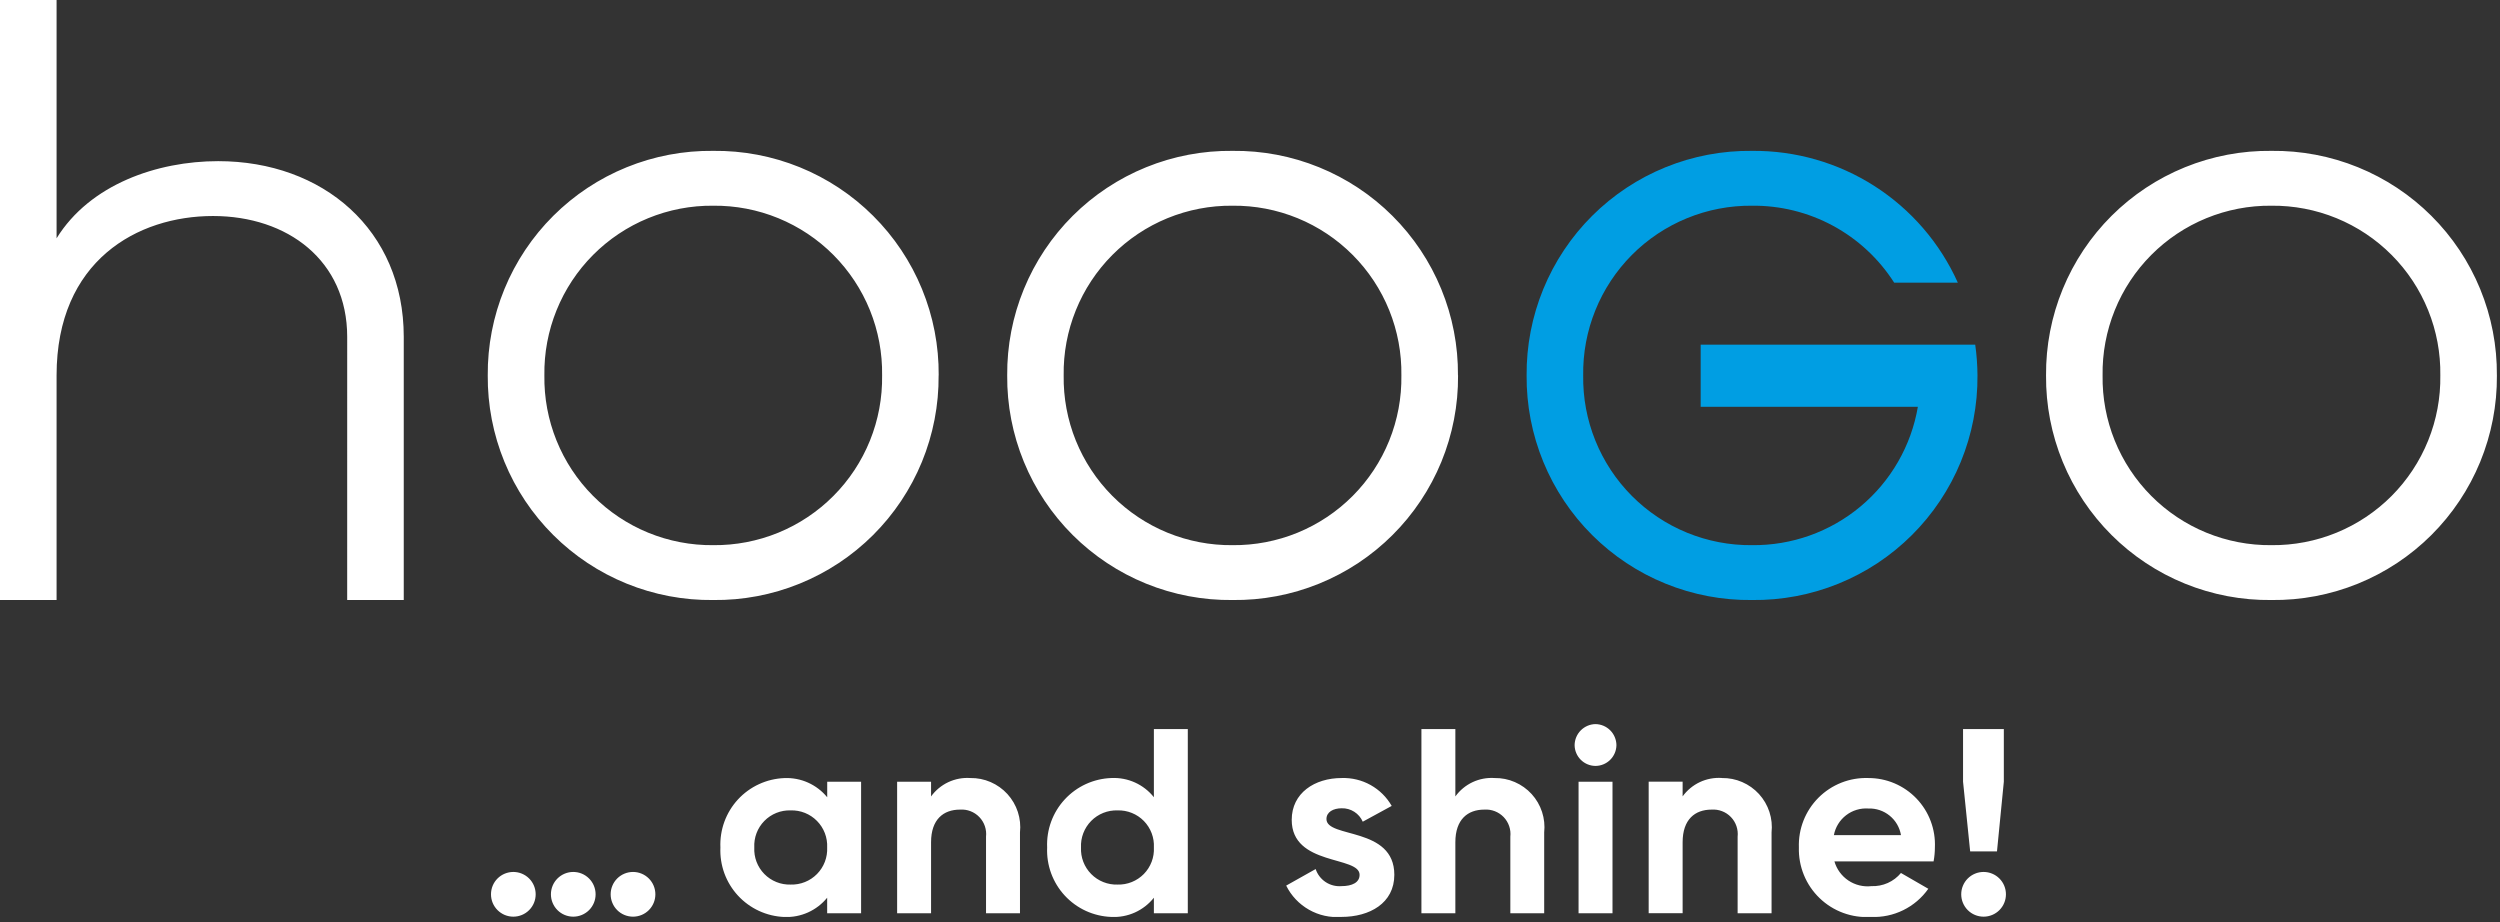 <svg width="141" height="52" viewBox="0 0 141 52" fill="none" xmlns="http://www.w3.org/2000/svg">
    <rect x="0" y="0" width="141" height="52" fill="#333333" stroke="none"/>
    <g clip-path="url(#clip0_101_132)">
        <path
            d="M111.874 51.7C112.04 51.7 112.204 51.667 112.357 51.604C112.51 51.541 112.649 51.448 112.766 51.331C112.883 51.214 112.976 51.075 113.039 50.922C113.103 50.769 113.135 50.605 113.135 50.439C113.135 50.273 113.103 50.109 113.039 49.956C112.976 49.803 112.883 49.664 112.766 49.547C112.649 49.43 112.51 49.337 112.357 49.274C112.204 49.21 112.04 49.178 111.874 49.178C111.708 49.178 111.544 49.21 111.391 49.274C111.238 49.337 111.099 49.43 110.982 49.547C110.865 49.664 110.772 49.803 110.709 49.956C110.645 50.109 110.613 50.273 110.613 50.439C110.613 50.605 110.645 50.769 110.709 50.922C110.772 51.075 110.865 51.214 110.982 51.331C111.099 51.448 111.238 51.541 111.391 51.604C111.544 51.667 111.708 51.7 111.874 51.7ZM111.117 48.02H112.63L113.016 44.088V41.121H110.716V44.088L111.117 48.02ZM103.431 47.1C103.515 46.655 103.76 46.257 104.118 45.981C104.476 45.705 104.923 45.569 105.375 45.6C105.811 45.584 106.239 45.728 106.577 46.004C106.916 46.279 107.142 46.669 107.215 47.1H103.431ZM103.46 48.584H109.054C109.102 48.325 109.127 48.062 109.128 47.798C109.15 47.291 109.07 46.785 108.891 46.31C108.713 45.836 108.44 45.402 108.089 45.036C107.738 44.67 107.317 44.379 106.85 44.18C106.383 43.982 105.881 43.88 105.374 43.881C104.855 43.863 104.337 43.952 103.854 44.142C103.371 44.333 102.931 44.621 102.564 44.988C102.197 45.355 101.909 45.794 101.718 46.278C101.528 46.761 101.439 47.279 101.457 47.798C101.442 48.329 101.538 48.857 101.739 49.349C101.94 49.841 102.242 50.285 102.625 50.654C103.007 51.023 103.462 51.307 103.961 51.49C104.46 51.673 104.992 51.749 105.522 51.715C106.151 51.743 106.777 51.612 107.342 51.334C107.908 51.057 108.394 50.642 108.757 50.127L107.214 49.236C107.012 49.479 106.758 49.672 106.469 49.801C106.181 49.929 105.867 49.99 105.552 49.978C105.094 50.03 104.632 49.917 104.249 49.661C103.866 49.405 103.587 49.021 103.46 48.578V48.584ZM97.11 43.878C96.684 43.849 96.257 43.93 95.871 44.111C95.484 44.293 95.15 44.57 94.9 44.916V44.085H92.985V51.504H94.9V47.502C94.9 46.211 95.6 45.662 96.532 45.662C96.734 45.648 96.936 45.678 97.125 45.751C97.314 45.823 97.484 45.936 97.624 46.082C97.765 46.228 97.871 46.403 97.936 46.594C98.001 46.785 98.024 46.989 98.002 47.19V51.507H99.916V46.952C99.958 46.561 99.917 46.166 99.795 45.792C99.673 45.419 99.473 45.075 99.209 44.785C98.944 44.495 98.62 44.264 98.259 44.108C97.899 43.952 97.509 43.875 97.116 43.881L97.11 43.878ZM89.031 51.507H90.945V44.089H89.031V51.507ZM89.98 43.198C90.292 43.198 90.592 43.075 90.814 42.855C91.036 42.636 91.163 42.338 91.167 42.026C91.163 41.712 91.037 41.412 90.816 41.19C90.594 40.968 90.294 40.842 89.98 40.839C89.669 40.846 89.373 40.974 89.154 41.195C88.935 41.417 88.811 41.715 88.808 42.026C88.811 42.336 88.936 42.632 89.155 42.851C89.374 43.07 89.67 43.195 89.98 43.198ZM84.298 43.881C83.871 43.852 83.443 43.931 83.055 44.113C82.668 44.295 82.333 44.572 82.082 44.919V41.119H80.168V51.507H82.082V47.502C82.082 46.211 82.782 45.662 83.714 45.662C83.916 45.648 84.118 45.678 84.306 45.751C84.495 45.824 84.665 45.937 84.806 46.082C84.946 46.228 85.052 46.403 85.117 46.594C85.183 46.786 85.205 46.989 85.183 47.19V51.507H87.092V46.952C87.134 46.561 87.093 46.166 86.971 45.792C86.849 45.419 86.649 45.075 86.385 44.785C86.12 44.495 85.796 44.264 85.435 44.108C85.075 43.952 84.685 43.875 84.292 43.881H84.298ZM74.812 46.195C74.812 45.795 75.197 45.587 75.672 45.587C75.923 45.58 76.17 45.649 76.381 45.784C76.593 45.919 76.759 46.114 76.859 46.344L78.492 45.454C78.21 44.96 77.798 44.552 77.301 44.275C76.804 43.998 76.241 43.862 75.672 43.881C74.144 43.881 72.853 44.726 72.853 46.24C72.853 48.852 76.681 48.258 76.681 49.34C76.681 49.771 76.265 49.978 75.657 49.978C75.342 50.003 75.027 49.922 74.763 49.747C74.5 49.572 74.302 49.314 74.203 49.014L72.541 49.948C72.824 50.52 73.272 50.994 73.828 51.309C74.383 51.624 75.02 51.765 75.657 51.714C77.245 51.714 78.64 50.942 78.64 49.339C78.64 46.609 74.812 47.292 74.812 46.194V46.195ZM63.032 49.89C62.756 49.899 62.481 49.851 62.225 49.748C61.969 49.646 61.736 49.492 61.543 49.295C61.349 49.099 61.198 48.864 61.099 48.607C61 48.349 60.956 48.074 60.969 47.798C60.956 47.522 61 47.247 61.099 46.989C61.198 46.731 61.349 46.497 61.543 46.3C61.736 46.104 61.969 45.95 62.225 45.847C62.481 45.745 62.756 45.697 63.032 45.706C63.307 45.698 63.58 45.747 63.835 45.85C64.09 45.952 64.321 46.107 64.514 46.303C64.706 46.5 64.855 46.734 64.953 46.992C65.05 47.249 65.093 47.523 65.079 47.798C65.093 48.072 65.05 48.347 64.953 48.604C64.855 48.861 64.706 49.096 64.514 49.292C64.321 49.489 64.09 49.643 63.835 49.746C63.58 49.849 63.307 49.898 63.032 49.89ZM65.079 41.121V44.963C64.794 44.605 64.427 44.32 64.01 44.132C63.592 43.944 63.136 43.858 62.679 43.881C62.183 43.898 61.696 44.014 61.245 44.22C60.795 44.427 60.389 44.721 60.053 45.085C59.716 45.449 59.455 45.876 59.284 46.342C59.114 46.808 59.037 47.303 59.059 47.798C59.037 48.293 59.114 48.788 59.284 49.254C59.455 49.719 59.716 50.147 60.053 50.511C60.389 50.875 60.795 51.169 61.245 51.376C61.696 51.582 62.183 51.697 62.679 51.715C63.136 51.738 63.593 51.652 64.01 51.464C64.427 51.275 64.794 50.99 65.079 50.632V51.508H66.992V41.121H65.079ZM54.723 43.881C54.297 43.852 53.87 43.933 53.483 44.114C53.097 44.296 52.762 44.573 52.512 44.919V44.088H50.598V51.507H52.512V47.502C52.512 46.211 53.212 45.662 54.144 45.662C54.346 45.648 54.548 45.678 54.736 45.751C54.925 45.824 55.095 45.937 55.235 46.083C55.375 46.228 55.481 46.403 55.546 46.594C55.611 46.786 55.634 46.989 55.612 47.19V51.507H57.527V46.952C57.569 46.561 57.528 46.166 57.406 45.792C57.284 45.419 57.084 45.076 56.819 44.785C56.554 44.495 56.231 44.264 55.87 44.108C55.51 43.952 55.12 43.875 54.727 43.881H54.723ZM44.592 49.89C44.317 49.898 44.043 49.85 43.788 49.747C43.532 49.644 43.301 49.49 43.108 49.293C42.916 49.097 42.766 48.862 42.668 48.605C42.571 48.348 42.528 48.073 42.542 47.798C42.528 47.523 42.571 47.248 42.668 46.991C42.765 46.733 42.915 46.499 43.108 46.302C43.301 46.105 43.532 45.951 43.787 45.848C44.043 45.746 44.317 45.697 44.592 45.706C44.867 45.697 45.142 45.746 45.398 45.848C45.654 45.951 45.886 46.105 46.079 46.302C46.273 46.498 46.423 46.732 46.522 46.99C46.62 47.247 46.665 47.523 46.652 47.798C46.665 48.073 46.62 48.348 46.522 48.606C46.423 48.863 46.273 49.098 46.079 49.294C45.886 49.491 45.654 49.645 45.398 49.747C45.142 49.85 44.867 49.898 44.592 49.89ZM46.655 44.09V44.966C46.364 44.61 45.993 44.327 45.573 44.139C45.154 43.951 44.696 43.864 44.236 43.884C43.742 43.903 43.256 44.019 42.806 44.227C42.357 44.434 41.953 44.728 41.618 45.092C41.283 45.456 41.024 45.883 40.854 46.348C40.685 46.813 40.609 47.307 40.631 47.801C40.609 48.295 40.685 48.789 40.854 49.254C41.024 49.718 41.284 50.145 41.619 50.509C41.954 50.873 42.358 51.167 42.807 51.375C43.256 51.582 43.742 51.699 44.236 51.718C44.695 51.737 45.153 51.649 45.572 51.461C45.992 51.272 46.361 50.988 46.652 50.632V51.508H48.566V44.088L46.655 44.09ZM35.702 51.7C35.867 51.7 36.032 51.667 36.185 51.604C36.338 51.541 36.477 51.448 36.594 51.331C36.711 51.214 36.804 51.075 36.867 50.922C36.931 50.769 36.963 50.605 36.963 50.439C36.963 50.273 36.931 50.109 36.867 49.956C36.804 49.803 36.711 49.664 36.594 49.547C36.477 49.43 36.338 49.337 36.185 49.274C36.032 49.21 35.867 49.178 35.702 49.178C35.536 49.178 35.372 49.21 35.219 49.274C35.066 49.337 34.927 49.43 34.81 49.547C34.693 49.664 34.6 49.803 34.537 49.956C34.473 50.109 34.441 50.273 34.441 50.439C34.441 50.605 34.473 50.769 34.537 50.922C34.6 51.075 34.693 51.214 34.81 51.331C34.927 51.448 35.066 51.541 35.219 51.604C35.372 51.667 35.536 51.7 35.702 51.7ZM32.334 51.7C32.668 51.699 32.988 51.566 33.224 51.33C33.46 51.093 33.592 50.773 33.592 50.439C33.592 50.273 33.559 50.109 33.496 49.956C33.433 49.803 33.34 49.664 33.222 49.547C33.105 49.429 32.966 49.337 32.813 49.273C32.66 49.21 32.496 49.178 32.33 49.178C31.996 49.178 31.676 49.312 31.44 49.548C31.204 49.784 31.072 50.105 31.072 50.439C31.072 50.605 31.104 50.769 31.168 50.922C31.231 51.075 31.324 51.214 31.441 51.331C31.558 51.448 31.697 51.541 31.85 51.604C32.003 51.667 32.167 51.7 32.333 51.7H32.334ZM28.951 51.7C29.116 51.7 29.281 51.667 29.434 51.604C29.587 51.541 29.726 51.448 29.843 51.331C29.96 51.214 30.053 51.075 30.116 50.922C30.18 50.769 30.212 50.605 30.212 50.439C30.212 50.273 30.18 50.109 30.116 49.956C30.053 49.803 29.96 49.664 29.843 49.547C29.726 49.43 29.587 49.337 29.434 49.274C29.281 49.21 29.116 49.178 28.951 49.178C28.785 49.178 28.622 49.211 28.469 49.274C28.316 49.337 28.177 49.43 28.06 49.547C27.943 49.664 27.85 49.803 27.787 49.956C27.724 50.109 27.692 50.273 27.692 50.439C27.692 50.604 27.724 50.768 27.787 50.921C27.851 51.074 27.943 51.213 28.06 51.33C28.177 51.447 28.316 51.54 28.469 51.604C28.622 51.667 28.785 51.7 28.951 51.7Z"
            fill="white"/>
        <path
            d="M19.581 33.841H22.772V19C22.772 12.957 18.202 9.089 12.305 9.089C8.872 9.089 5.076 10.394 3.191 13.44V0H0V33.841H3.191V21.174C3.191 14.697 7.761 12.183 12.015 12.183C16.221 12.183 19.582 14.697 19.582 18.999L19.581 33.841ZM49.751 21.174C49.77 22.432 49.537 23.681 49.066 24.848C48.595 26.015 47.895 27.076 47.007 27.968C46.12 28.86 45.063 29.565 43.899 30.043C42.734 30.52 41.486 30.759 40.228 30.747C38.97 30.76 37.721 30.52 36.557 30.043C35.393 29.566 34.335 28.86 33.448 27.968C32.56 27.076 31.86 26.015 31.389 24.849C30.917 23.682 30.684 22.432 30.703 21.174C30.684 19.916 30.917 18.666 31.389 17.5C31.86 16.333 32.56 15.272 33.448 14.38C34.336 13.488 35.393 12.783 36.557 12.306C37.721 11.829 38.97 11.589 40.228 11.602C41.486 11.59 42.734 11.829 43.898 12.306C45.062 12.784 46.12 13.489 47.007 14.381C47.894 15.273 48.594 16.334 49.066 17.5C49.537 18.667 49.77 19.916 49.751 21.174ZM52.942 21.174C52.955 19.503 52.635 17.846 52 16.3C51.365 14.754 50.428 13.35 49.243 12.171C48.059 10.991 46.652 10.06 45.103 9.431C43.555 8.803 41.896 8.489 40.225 8.509C38.554 8.489 36.896 8.803 35.347 9.432C33.799 10.06 32.391 10.992 31.207 12.171C30.023 13.35 29.086 14.754 28.451 16.3C27.816 17.846 27.496 19.503 27.509 21.174C27.496 22.845 27.816 24.503 28.451 26.049C29.085 27.595 30.022 28.999 31.207 30.178C32.391 31.358 33.798 32.289 35.347 32.918C36.895 33.547 38.554 33.861 40.225 33.841C41.896 33.861 43.554 33.547 45.102 32.917C46.651 32.288 48.058 31.357 49.242 30.177C50.425 28.998 51.362 27.594 51.997 26.048C52.631 24.502 52.951 22.845 52.938 21.174H52.942ZM79.038 21.174C79.057 22.432 78.824 23.681 78.353 24.848C77.882 26.015 77.182 27.076 76.294 27.968C75.407 28.86 74.35 29.565 73.186 30.043C72.021 30.52 70.773 30.759 69.515 30.747C68.257 30.76 67.008 30.52 65.844 30.043C64.68 29.566 63.623 28.86 62.735 27.968C61.848 27.076 61.148 26.015 60.676 24.848C60.205 23.682 59.972 22.432 59.991 21.174C59.972 19.916 60.205 18.667 60.677 17.5C61.148 16.333 61.848 15.273 62.736 14.381C63.623 13.489 64.68 12.783 65.844 12.306C67.009 11.829 68.257 11.589 69.515 11.602C70.773 11.589 72.021 11.829 73.186 12.306C74.35 12.783 75.407 13.489 76.294 14.381C77.182 15.273 77.882 16.333 78.353 17.5C78.824 18.667 79.057 19.916 79.038 21.174ZM82.229 21.174C82.242 19.503 81.922 17.847 81.287 16.302C80.653 14.756 79.716 13.353 78.533 12.174C77.35 10.994 75.943 10.063 74.396 9.434C72.848 8.804 71.191 8.49 69.52 8.509C67.849 8.489 66.191 8.803 64.643 9.432C63.094 10.061 61.687 10.992 60.503 12.171C59.319 13.351 58.383 14.755 57.748 16.3C57.113 17.846 56.793 19.503 56.806 21.174C56.792 22.845 57.112 24.502 57.747 26.048C58.382 27.594 59.319 28.998 60.503 30.178C61.687 31.357 63.094 32.289 64.642 32.918C66.191 33.547 67.849 33.861 69.52 33.841C71.191 33.861 72.849 33.547 74.398 32.918C75.946 32.289 77.353 31.357 78.537 30.177C79.721 28.998 80.658 27.594 81.293 26.048C81.927 24.502 82.247 22.845 82.234 21.174H82.229ZM137.634 21.174C137.653 22.432 137.42 23.681 136.948 24.848C136.477 26.015 135.777 27.076 134.89 27.968C134.002 28.86 132.945 29.565 131.781 30.043C130.616 30.52 129.368 30.759 128.11 30.747C126.852 30.76 125.604 30.52 124.439 30.043C123.275 29.566 122.218 28.86 121.33 27.968C120.443 27.076 119.743 26.015 119.271 24.848C118.8 23.682 118.567 22.432 118.586 21.174C118.567 19.916 118.8 18.667 119.272 17.5C119.743 16.333 120.443 15.273 121.33 14.381C122.218 13.489 123.275 12.783 124.439 12.306C125.604 11.829 126.852 11.589 128.11 11.602C129.368 11.59 130.616 11.829 131.78 12.306C132.945 12.784 134.002 13.489 134.889 14.381C135.777 15.273 136.477 16.333 136.948 17.5C137.42 18.667 137.653 19.916 137.634 21.174ZM140.824 21.174C140.837 19.503 140.517 17.846 139.882 16.3C139.248 14.755 138.311 13.351 137.127 12.172C135.943 10.992 134.536 10.061 132.988 9.432C131.44 8.803 129.782 8.489 128.111 8.509C126.44 8.489 124.782 8.803 123.234 9.432C121.685 10.061 120.278 10.992 119.094 12.171C117.91 13.351 116.974 14.755 116.339 16.3C115.704 17.846 115.384 19.503 115.397 21.174C115.383 22.845 115.703 24.502 116.338 26.048C116.973 27.594 117.91 28.998 119.094 30.178C120.277 31.357 121.685 32.289 123.233 32.918C124.782 33.547 126.44 33.861 128.111 33.841C129.782 33.861 131.44 33.547 132.989 32.918C134.537 32.289 135.944 31.358 137.128 30.178C138.312 28.999 139.249 27.595 139.884 26.049C140.518 24.503 140.838 22.846 140.825 21.175"
            fill="white"/>
        <path
            d="M95.918 22.942H108.168C107.792 25.143 106.644 27.138 104.93 28.568C103.215 29.999 101.048 30.771 98.815 30.747C97.557 30.76 96.309 30.52 95.145 30.043C93.981 29.566 92.924 28.86 92.036 27.968C91.149 27.076 90.449 26.016 89.978 24.849C89.506 23.682 89.273 22.433 89.292 21.175C89.273 19.917 89.506 18.668 89.978 17.501C90.449 16.334 91.149 15.274 92.036 14.381C92.924 13.489 93.981 12.784 95.145 12.307C96.31 11.829 97.558 11.59 98.816 11.602C100.41 11.586 101.982 11.976 103.385 12.735C104.787 13.494 105.973 14.598 106.831 15.941H110.421C109.418 13.708 107.786 11.816 105.725 10.496C103.664 9.176 101.263 8.486 98.815 8.509C97.144 8.49 95.486 8.803 93.938 9.432C92.389 10.061 90.982 10.993 89.798 12.172C88.614 13.352 87.677 14.755 87.043 16.301C86.408 17.847 86.088 19.504 86.101 21.175C86.088 22.846 86.408 24.503 87.043 26.049C87.677 27.595 88.614 28.999 89.798 30.178C90.982 31.358 92.389 32.289 93.938 32.918C95.486 33.547 97.144 33.861 98.815 33.841C100.486 33.861 102.144 33.547 103.693 32.918C105.241 32.289 106.648 31.358 107.832 30.178C109.016 28.999 109.953 27.595 110.588 26.049C111.223 24.503 111.543 22.846 111.53 21.175C111.526 20.595 111.484 20.016 111.403 19.441H95.918V22.942Z"
            fill="#009EE3"/>
    </g>
    <defs>
        <clipPath id="clip0_101_132">
            <rect width="140.826" height="51.716" fill="white"/>
        </clipPath>
    </defs>
</svg>
